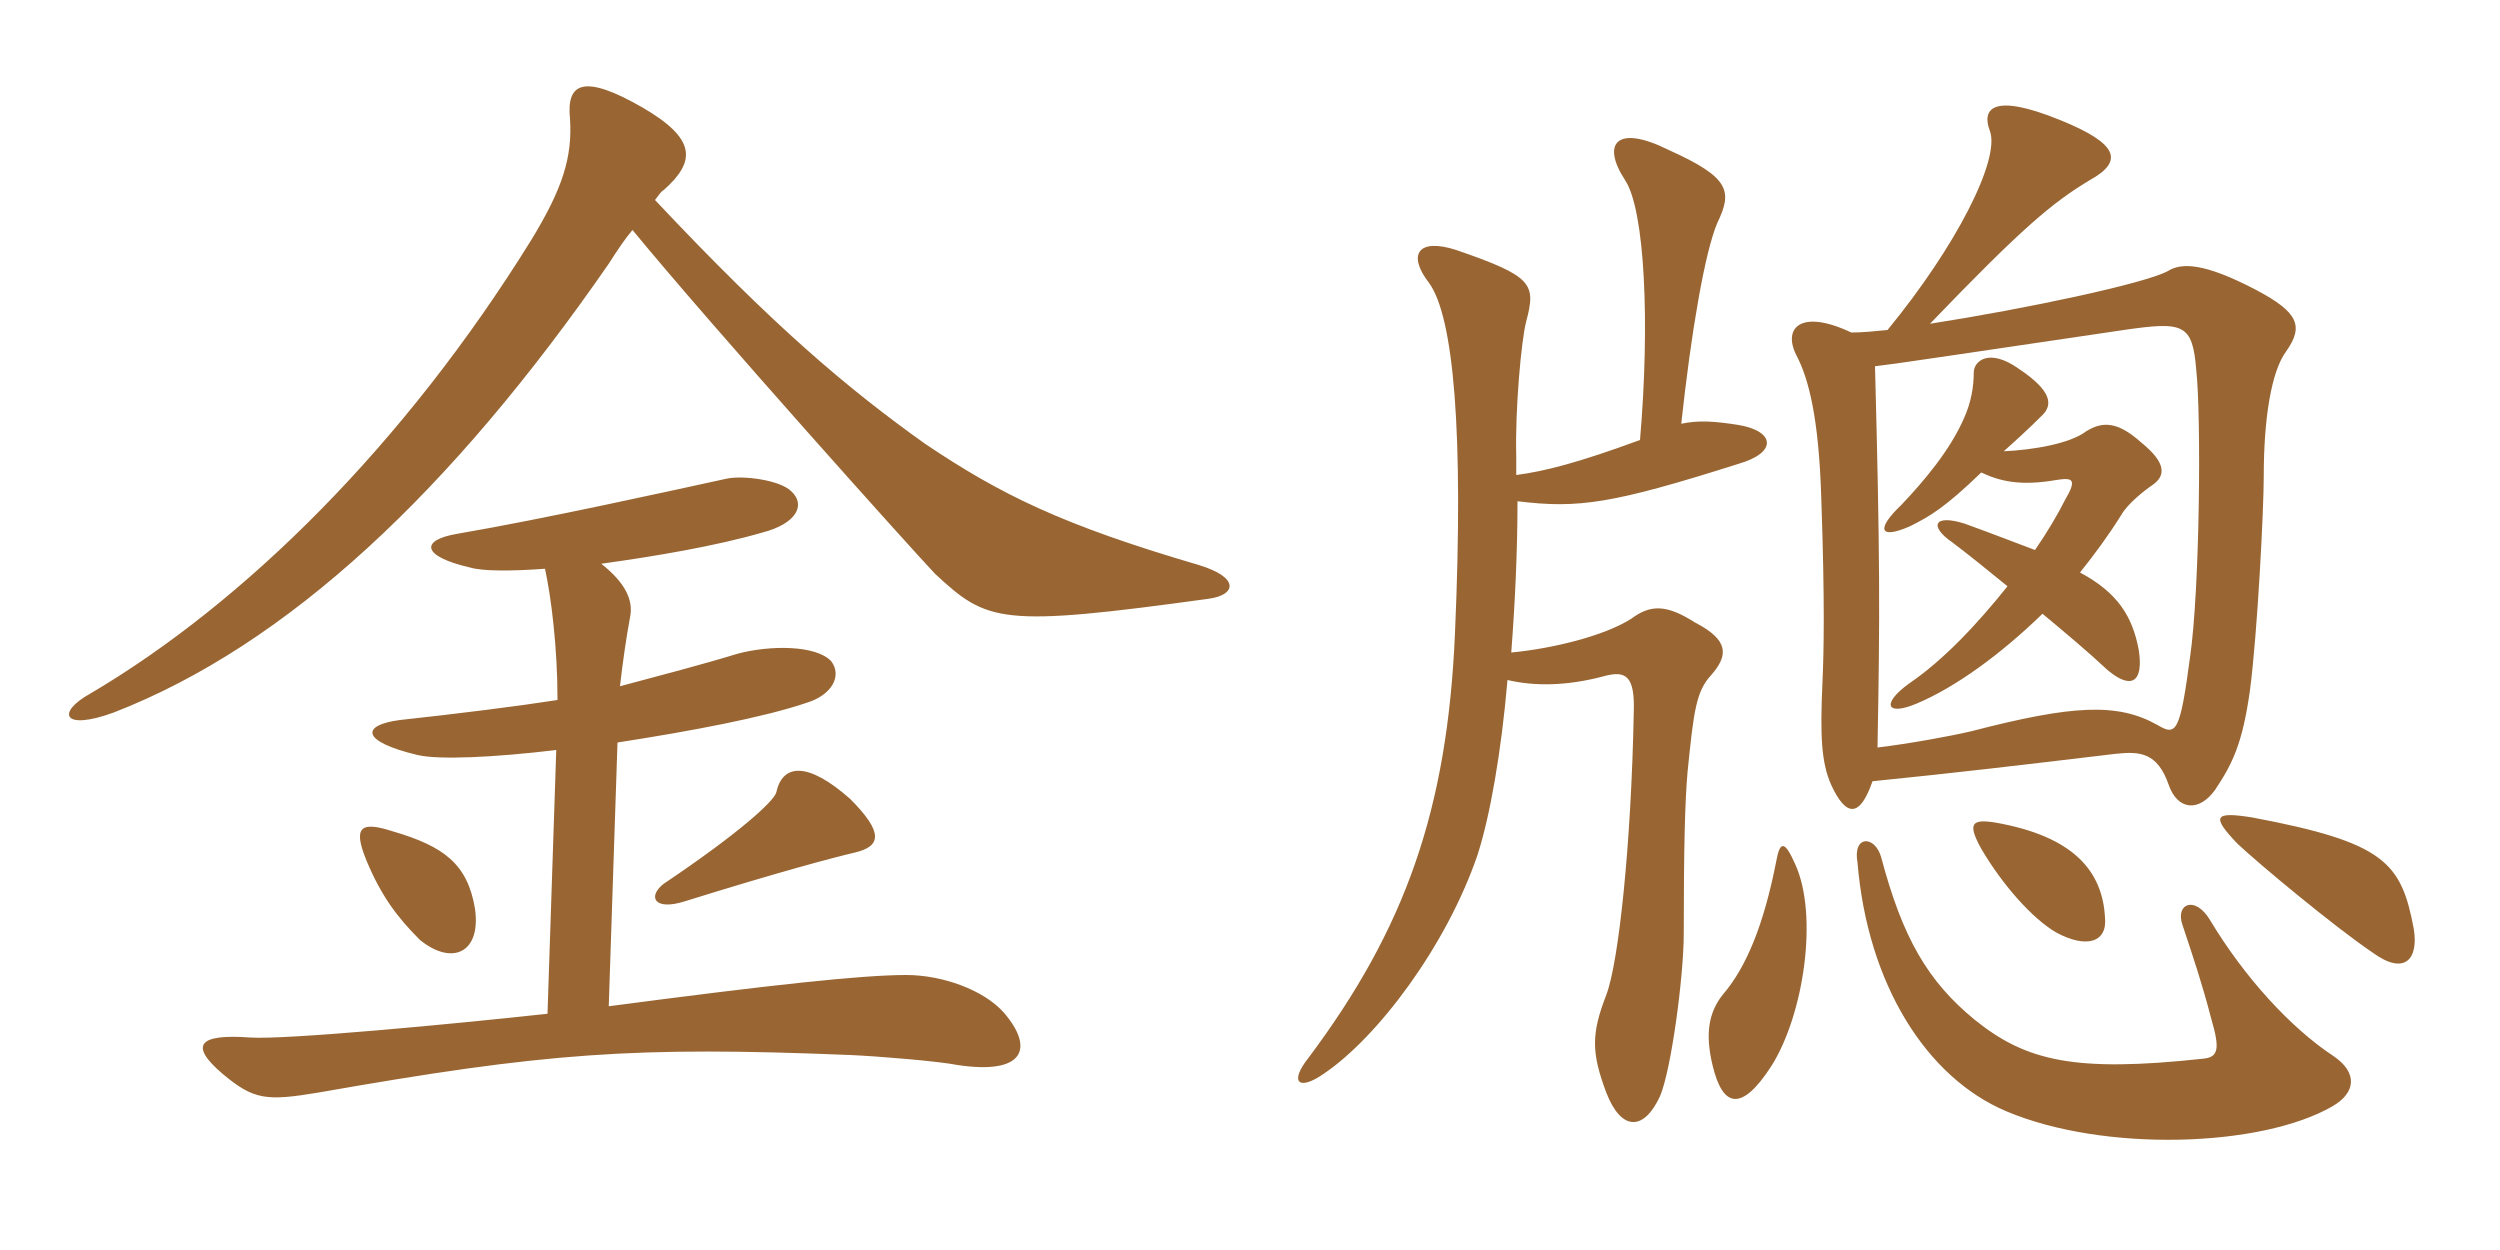 <svg xmlns="http://www.w3.org/2000/svg" xmlns:xlink="http://www.w3.org/1999/xlink" width="300" height="150"><path fill="#996633" padding="10" d="M145.05 71.85C148.35 71.40 148.80 69.30 143.85 67.80C127.50 63 120.15 59.40 111 53.25C101.55 46.50 92.85 39.15 78.60 24C79.05 23.40 79.35 22.95 79.65 22.80C83.55 19.35 83.55 16.65 77.10 12.90C70.05 8.85 67.95 9.90 68.40 14.25C68.70 18.90 67.50 22.65 63.75 28.80C48.60 53.25 29.40 72.30 10.80 83.25C6.75 85.50 7.50 87.75 13.65 85.50C34.50 77.40 54.15 58.95 73.05 31.65C74.10 30 75 28.65 75.90 27.60C85.65 39.45 109.35 65.85 112.20 68.85C118.50 74.70 120 75.30 145.05 71.85ZM120.45 121.50C118.05 118.80 113.10 117 108.75 117C103.35 117 92.40 118.20 73.05 120.75L74.10 89.10C82.80 87.75 91.65 86.10 96.90 84.30C99.75 83.40 101.10 81.15 99.75 79.35C97.95 77.40 92.40 77.40 88.50 78.45C84.60 79.65 78.90 81.15 74.40 82.35C74.70 79.65 75.15 76.50 75.60 74.10C76.05 72 75 69.90 72.15 67.65C78.60 66.75 85.80 65.55 91.50 63.90C95.55 62.85 96.75 60.60 94.95 58.95C93.60 57.60 89.10 57 87.15 57.45C80.25 58.95 65.40 62.25 54.90 64.05C50.40 64.80 50.55 66.75 56.40 68.10C57.90 68.55 61.35 68.55 65.40 68.25C66.15 71.70 66.90 77.70 66.90 84C62.10 84.75 54.90 85.65 48 86.40C43.35 87 43.20 88.95 50.10 90.60C52.65 91.20 59.25 90.90 66.75 90L65.70 121.65C54.75 122.85 34.20 124.80 30 124.50C23.85 124.05 22.65 125.40 26.70 128.85C30.45 132 31.95 132.15 38.25 131.10C65.55 126.30 76.05 125.55 102 126.60C105.45 126.75 112.65 127.35 114.90 127.80C122.85 129 124.20 125.85 120.45 121.50ZM102.60 102.30C105.75 101.55 106.05 99.90 102 95.85C96.90 91.35 93.90 91.65 93.15 95.10C92.85 96.15 88.80 99.90 79.65 106.05C77.70 107.55 78.45 109.35 82.20 108.15C93.75 104.55 100.05 102.90 102.60 102.30ZM57 109.05C56.10 103.65 53.25 101.55 47.10 99.75C43.35 98.55 42.30 99.15 43.95 103.20C45.75 107.55 47.70 110.10 50.40 112.80C54.30 115.95 57.75 114.30 57 109.05ZM240.45 54.15C241.80 52.95 243.45 51.45 245.10 49.80C246.30 48.60 246.30 46.95 242.25 44.25C238.65 41.70 236.85 43.35 236.85 44.70C236.85 46.35 236.55 48.30 235.65 50.25C234 54 231 57.60 228.15 60.60C225.15 63.45 225.45 64.80 229.20 63.15C231.60 61.95 233.40 60.90 237.75 56.70C240 57.75 242.40 58.35 246.75 57.60C248.70 57.30 249.30 57.45 247.80 60C246.90 61.80 245.55 64.05 244.20 66C241.80 65.10 239.10 64.05 235.80 62.85C232.05 61.65 231.45 63.15 234.30 65.10C236.10 66.45 238.50 68.40 240.90 70.35C237.30 74.85 233.25 79.20 229.05 82.05C225.75 84.45 226.35 85.95 229.95 84.45C234.60 82.50 240 78.60 245.10 73.65C247.80 75.90 250.50 78.15 252.90 80.40C255.75 82.80 257.25 81.90 256.65 78C255.90 73.95 254.10 71.10 249.60 68.70C251.40 66.45 253.05 64.20 254.55 61.80C255.30 60.45 257.40 58.80 258.30 58.20C259.80 57.15 260.10 55.65 256.95 53.10C254.10 50.55 252.30 50.55 250.35 51.75C248.40 53.25 243.90 54 240.45 54.15ZM225 43.95C228.75 43.50 237.45 42.15 254.85 39.60C262.05 38.55 263.10 38.85 263.55 44.40C264.15 49.80 264 70.65 262.80 78.90C261.60 87.90 261.15 88.35 258.90 87C254.10 84.30 248.70 84.60 236.55 87.75C234 88.35 229.05 89.25 225.30 89.70C225.60 73.80 225.60 66.60 225 43.95ZM226.50 39.60C225 39.75 223.50 39.90 222.15 39.90C216.15 37.05 213.90 39.30 215.55 42.60C217.05 45.45 218.25 50.10 218.55 59.70C219 72.60 218.85 78.30 218.70 81.75C218.40 88.35 218.55 91.50 219.75 94.20C221.55 98.10 223.20 98.10 224.70 93.75C235.05 92.70 241.35 91.95 253.95 90.45C256.80 90.15 258.90 90.30 260.25 94.20C261.30 97.20 263.85 97.50 265.80 94.80C267.90 91.65 269.10 89.25 270 82.80C270.90 75.90 271.65 61.20 271.65 57.15C271.65 50.25 272.55 44.55 274.35 42.15C276.45 39.15 275.85 37.50 270.75 34.80C264.45 31.50 261.75 31.50 260.10 32.55C257.25 34.05 243.15 37.05 231.60 38.85C242.70 27.30 246.30 24.30 250.80 21.60C254.85 19.35 254.25 17.25 247.20 14.40C239.10 11.10 237.75 13.05 238.80 15.75C240 19.20 234.75 29.55 226.50 39.60ZM280.05 126.75C274.80 123.30 269.25 117.15 265.20 110.40C263.40 107.40 261 108.45 261.90 111C263.25 115.05 264.30 118.20 265.35 122.25C266.40 125.85 266.25 126.90 264.30 127.05C249 128.70 243.15 127.35 237 122.40C231.30 117.75 228.30 112.50 225.75 102.90C225 100.20 222.30 100.20 222.90 103.50C224.10 118.05 231.15 129.30 240.75 133.35C252.45 138.30 271.35 137.70 279.90 132.75C282.75 131.10 282.90 128.70 280.05 126.75ZM215.40 103.65C214.20 100.95 213.60 100.80 213.15 103.35C211.65 111 209.55 116.10 206.70 119.40C205.05 121.50 204.60 124.05 205.50 127.80C206.70 132.90 208.95 133.50 212.55 127.95C216.45 121.80 218.25 109.80 215.40 103.65ZM289.65 111.45C288.15 103.50 286.20 101.10 270.30 98.10C265.65 97.35 265.35 97.95 268.50 101.25C271.05 103.65 280.05 111.15 284.70 114.30C288.60 117.15 290.25 115.05 289.65 111.45ZM252.60 110.10C252.30 104.55 248.85 100.35 239.40 98.70C236.55 98.25 236.10 98.85 237.75 101.85C240.30 106.20 243.90 110.25 246.75 111.90C250.35 113.85 252.90 113.10 252.60 110.10ZM182.10 60.15C189.45 61.05 193.50 60.45 208.65 55.65C213.30 54.30 213 51.75 208.65 51C205.80 50.55 203.85 50.40 201.75 50.85C202.95 39.75 204.60 30.15 206.10 26.70C207.90 22.95 207.60 21.30 200.25 18C193.95 14.85 192.15 17.25 195 21.60C197.40 25.20 198 38.85 196.80 52.80C189.45 55.50 185.40 56.55 181.95 57C181.95 56.25 181.95 55.50 181.95 54.75C181.80 49.20 182.55 40.80 183.15 38.55C184.35 34.05 183.90 33.15 174.75 30C170.10 28.50 168.90 30.60 171.45 33.90C174.45 37.95 175.65 51.90 174.60 75.90C173.70 97.20 168.60 111.45 157.05 126.90C154.65 129.90 155.85 130.95 158.85 128.85C165.30 124.50 173.55 113.55 177.30 102.60C178.80 97.95 180.15 90.30 180.90 81.60C184.05 82.35 187.95 82.35 192.45 81.15C195.15 80.40 196.20 81.15 196.05 85.50C195.75 101.25 194.25 115.50 192.75 119.40C190.95 124.05 190.95 126.30 192.75 131.10C194.55 135.75 197.25 135.75 199.20 131.55C200.55 128.40 202.05 117.15 202.05 112.05C202.05 101.70 202.20 96.15 202.50 92.70C203.25 85.20 203.55 82.95 205.35 81C207.45 78.60 207.45 76.80 203.40 74.70C200.10 72.60 198.15 72.45 195.75 74.25C192.45 76.35 186.15 77.85 181.35 78.30C181.80 72.45 182.10 66.15 182.10 60.15Z"/></svg>